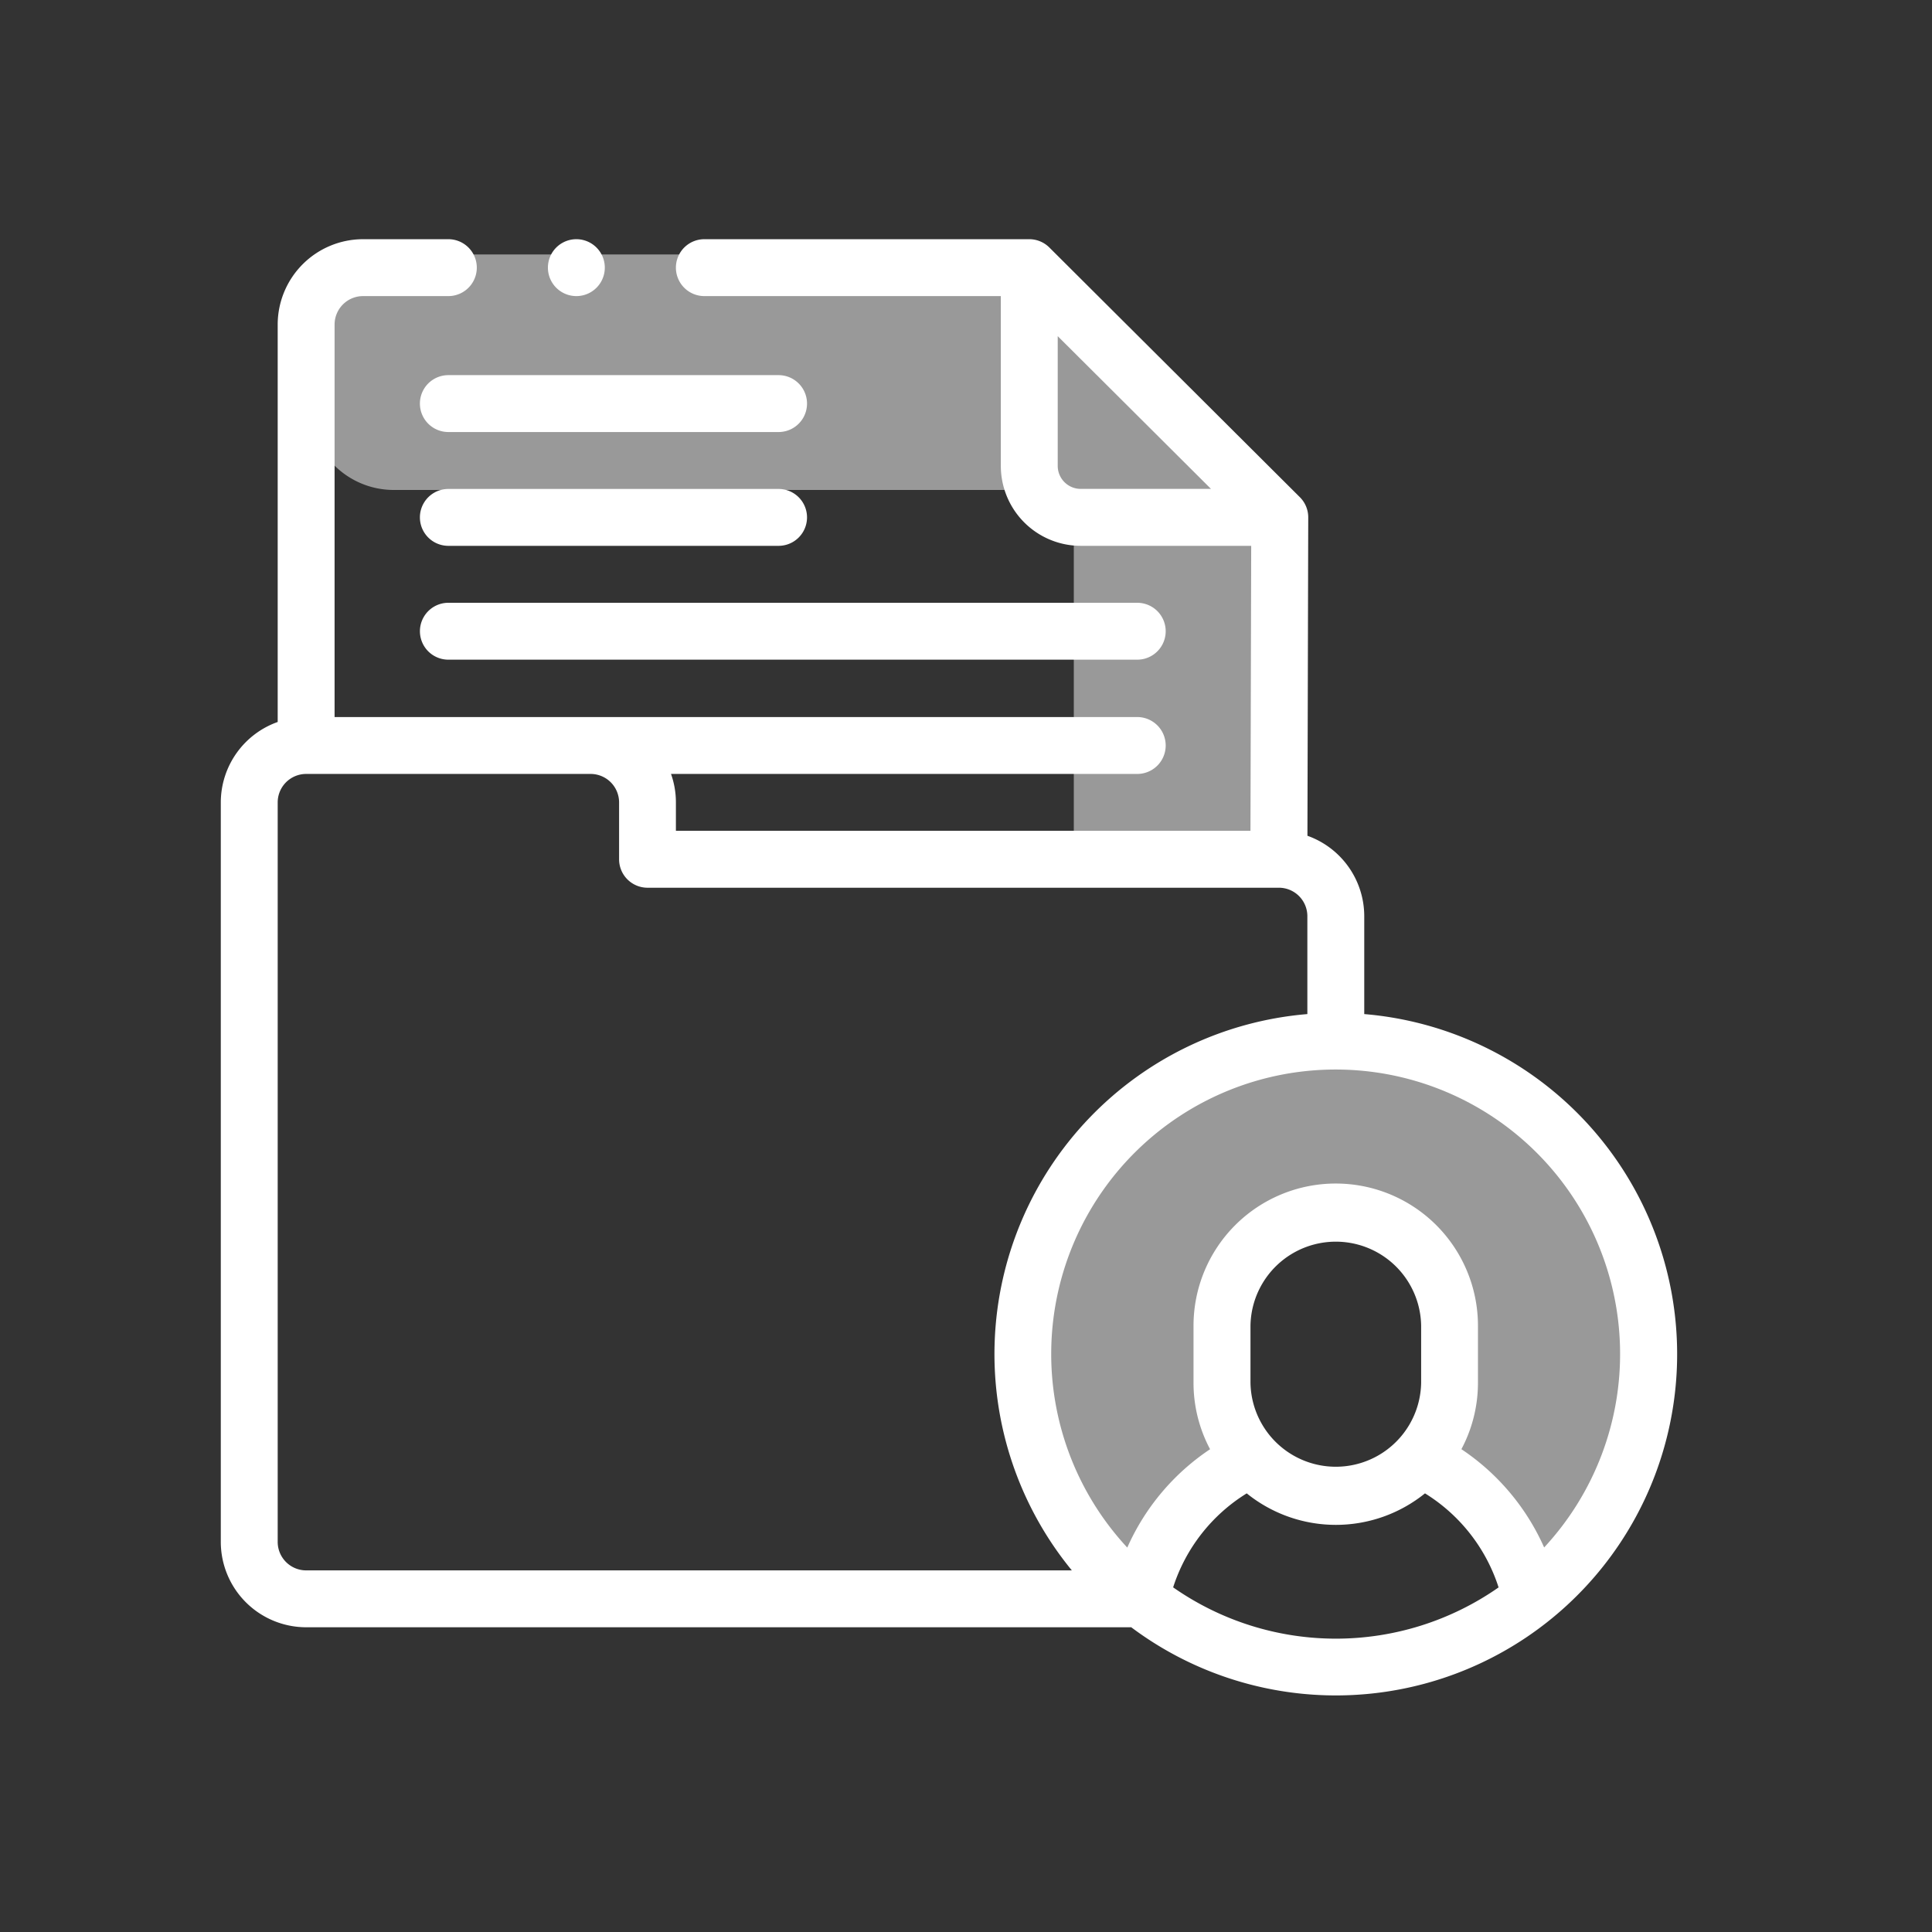<svg xmlns="http://www.w3.org/2000/svg" width="105" height="105" viewBox="0 0 105 105">
  <rect x="0" y="0" width="105" height="105" fill="#333333" stroke="none"/>
  <g id="document-management" transform="translate(-782 -396)">
    <g id="Group_1352" data-name="Group 1352" transform="translate(-9611 -9039)">
      <g id="Group_1337" data-name="Group 1337">
        <path id="Subtraction_5" data-name="Subtraction 5" d="M7.535,30.212l0,0A17.121,17.121,0,0,1,4.98,28.167a16.158,16.158,0,0,1,0-23.334A17.148,17.148,0,0,1,17,0a17.148,17.148,0,0,1,12.02,4.833,16.158,16.158,0,0,1,0,23.334c-.375.364-.771.715-1.177,1.042A4.787,4.787,0,0,0,28,28c0-2.4-1.816-4.61-4.858-5.9A9.171,9.171,0,0,0,25,16.5C25,11.813,21.635,8,17.5,8S10,11.813,10,16.5a9.174,9.174,0,0,0,1.858,5.6C8.816,23.39,7,25.6,7,28a4.919,4.919,0,0,0,.533,2.209Z" transform="translate(10448 9492)" fill="#fff" opacity="0.5"/>
        <path id="Path_1217" data-name="Path 1217" d="M4.571,0H38.345C40.87,0,53.416,13.384,53.416,15.909V33.49c0,.694-3.918-.145-5.152,0a32.129,32.129,0,0,1-6.733,0V12.8H4.571A4.571,4.571,0,0,1,0,8.228V4.571A4.571,4.571,0,0,1,4.571,0Z" transform="translate(10409.828 9448.828)" fill="#fff" opacity="0.5"/>
        <g id="profile" transform="translate(10405 9448)">
          <g id="Group_758" data-name="Group 758" transform="translate(0 0)">
            <path id="Path_279" data-name="Path 279" d="M62.144,42.113V36.792a4.645,4.645,0,0,0-3.088-4.37l.044-17.3a1.545,1.545,0,0,0-.454-1.1L45.03.451A1.546,1.546,0,0,0,43.939,0H26.28a1.546,1.546,0,1,0,0,3.092H42.393v9.233a4.345,4.345,0,0,0,4.34,4.34H56l-.04,15.489H24.734V30.608a4.616,4.616,0,0,0-.266-1.546H49.807a1.546,1.546,0,1,0,0-3.092H6.184V4.638A1.548,1.548,0,0,1,7.729,3.092h4.638a1.546,1.546,0,1,0,0-3.092H7.729A4.643,4.643,0,0,0,3.092,4.638v21.6A4.645,4.645,0,0,0,0,30.608V70.8a4.643,4.643,0,0,0,4.638,4.638H49.48A18.547,18.547,0,1,0,62.144,42.113ZM45.485,12.325V5.27l8.329,8.3H46.733A1.25,1.25,0,0,1,45.485,12.325ZM3.092,70.8V30.608a1.548,1.548,0,0,1,1.546-1.546H20.1a1.548,1.548,0,0,1,1.546,1.546V33.7a1.546,1.546,0,0,0,1.546,1.546H57.506a1.548,1.548,0,0,1,1.546,1.546v5.321a18.54,18.54,0,0,0-12.8,30.234H4.638A1.548,1.548,0,0,1,3.092,70.8Zm48.665,2.471a9.382,9.382,0,0,1,4-5.11,7.708,7.708,0,0,0,9.688,0,9.382,9.382,0,0,1,4,5.111,15.425,15.425,0,0,1-17.683,0ZM65.236,62.144a4.638,4.638,0,0,1-9.275,0V59.052a4.638,4.638,0,0,1,9.275,0Zm6.688,8.964a12.525,12.525,0,0,0-4.5-5.348,7.679,7.679,0,0,0,.9-3.616V59.052a7.729,7.729,0,0,0-15.459,0v3.092a7.68,7.68,0,0,0,.9,3.618,12.52,12.52,0,0,0-4.5,5.346,15.459,15.459,0,1,1,22.65,0Z" transform="translate(0 0)" fill="#fff"/>
            <path id="Path_280" data-name="Path 280" d="M89.495,90.895a1.546,1.546,0,0,0,0-3.092H71.548a1.546,1.546,0,1,0,0,3.092Z" transform="translate(-59.181 -74.23)" fill="#fff"/>
            <path id="Path_281" data-name="Path 281" d="M89.495,47.8H71.548a1.546,1.546,0,0,0,0,3.092H89.495a1.546,1.546,0,0,0,0-3.092Z" transform="translate(-59.181 -40.412)" fill="#fff"/>
            <path id="Path_282" data-name="Path 282" d="M71.549,130.9h37.439a1.546,1.546,0,1,0,0-3.092H71.549a1.546,1.546,0,1,0,0,3.092Z" transform="translate(-59.181 -108.048)" fill="#fff"/>
            <path id="Path_283" data-name="Path 283" d="M116.549,3.092a1.546,1.546,0,1,0,0-3.092h0a1.546,1.546,0,0,0,0,3.092Z" transform="translate(-97.225 0)" fill="#fff"/>
          </g>
        </g>
      </g>
    </g>
    <g id="Rectangle_544" data-name="Rectangle 544" transform="translate(782 396)" fill="none" stroke="#fff" stroke-width="1" opacity="0">
      <rect width="105" height="105" stroke="none"/>
      <rect x="0.5" y="0.5" width="104" height="104" fill="none"/>
    </g>
  </g>
</svg>
